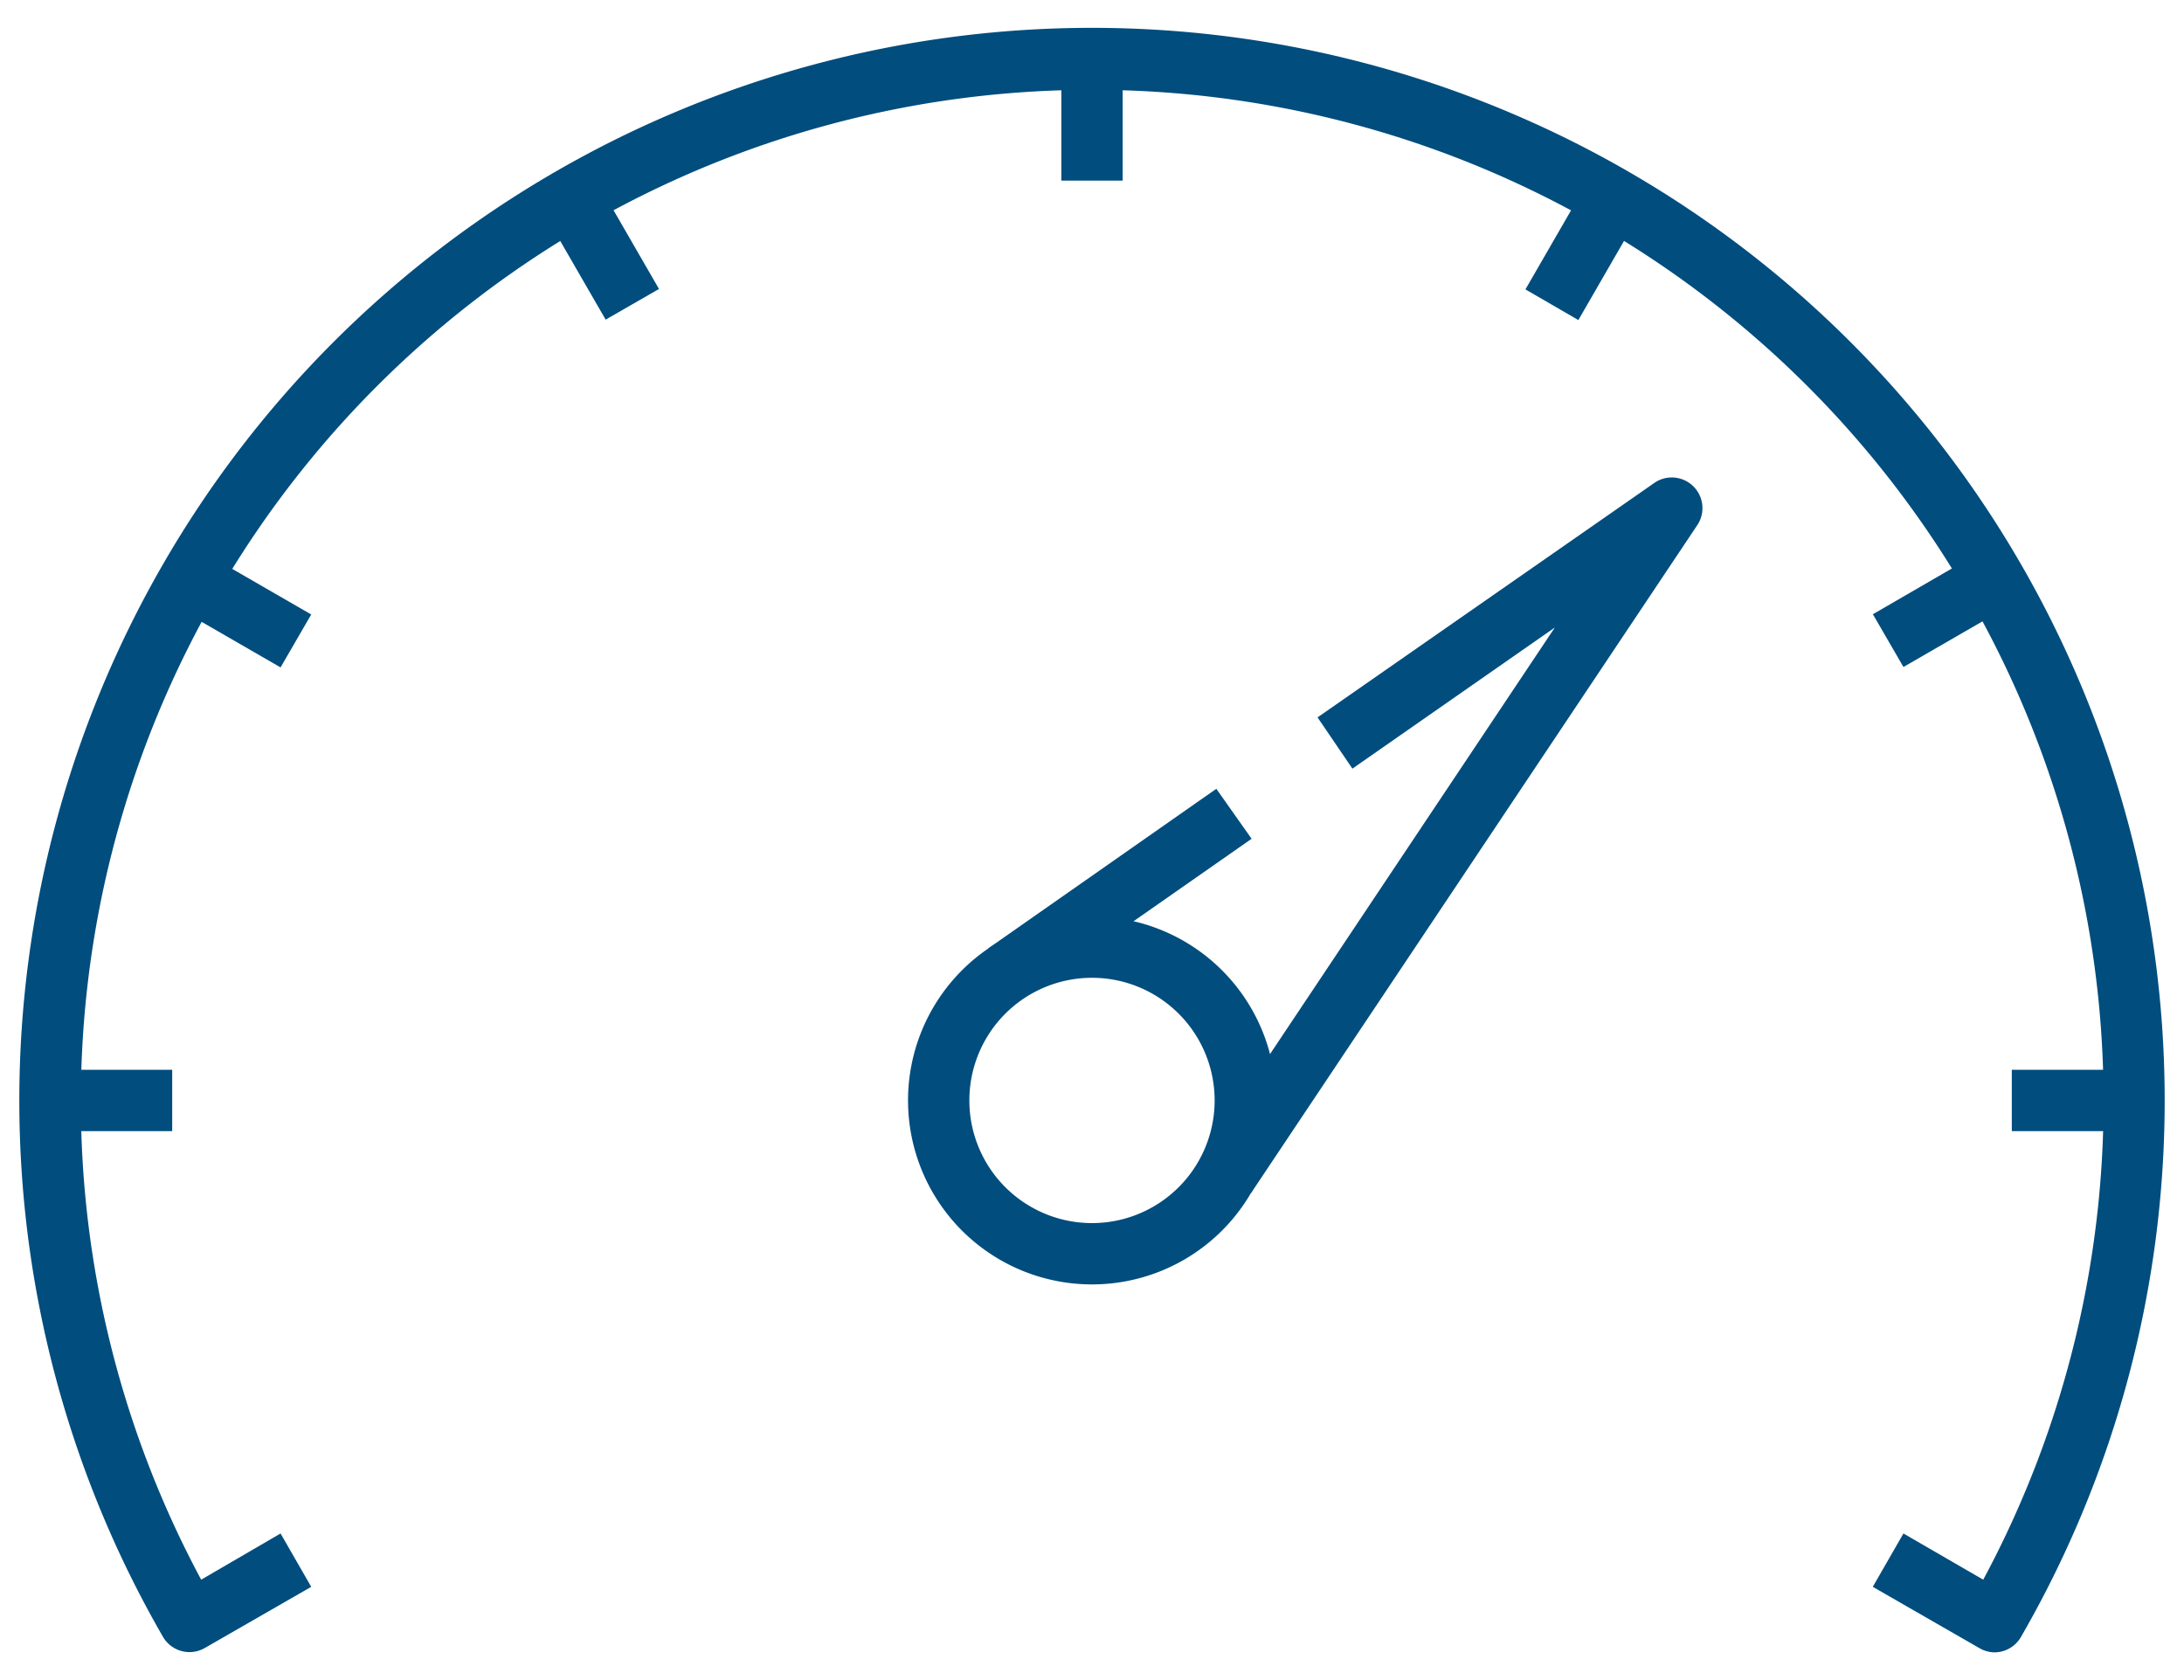 <svg viewBox="0 0 52 40" fill="none" xmlns="http://www.w3.org/2000/svg">
  <path d="M25.27 1.4h1.46V4.3h-1.46V1.4ZM12.96 5.08l1.27-.73 1.46 2.53-1.27.73-1.46-2.53ZM4.15 14.43l.73-1.26 2.53 1.46-.73 1.26-2.53-1.46ZM1.19 25.47H4.1v1.46H1.19v-1.46ZM36.32 6.89l1.46-2.53 1.26.73-1.46 2.53-1.26-.73ZM44.6 14.62l2.52-1.46.73 1.26-2.53 1.46-.73-1.26ZM47.9 25.47h2.91v1.46H47.9v-1.46Z" fill="#004D7E"/>
  <path d="M47.49 39.34a.73.73 0 0 1-.36-.1l-2.54-1.46.73-1.27 1.9 1.1a24.08 24.08 0 1 0-42.43 0l1.89-1.1.73 1.27-2.54 1.46a.73.73 0 0 1-.99-.27 25.54 25.54 0 1 1 44.24 0 .73.73 0 0 1-.63.37Z" fill="#004D7E"/>
  <path d="M26 30.58a4.38 4.38 0 1 1 0-8.76 4.38 4.38 0 0 1 0 8.76Zm0-7.3a2.92 2.92 0 1 0 0 5.84 2.92 2.92 0 0 0 0-5.84Z" fill="#004D7E"/>
  <path d="m29.79 28.4-1.21-.82 8.44-12.64-4.82 3.36-.83-1.22 8.03-5.59a.73.73 0 0 1 1.02 1L29.79 28.4ZM23.53 22.58l5.43-3.8.84 1.19-5.44 3.8-.83-1.2Z" fill="#004D7E"/>
</svg>
